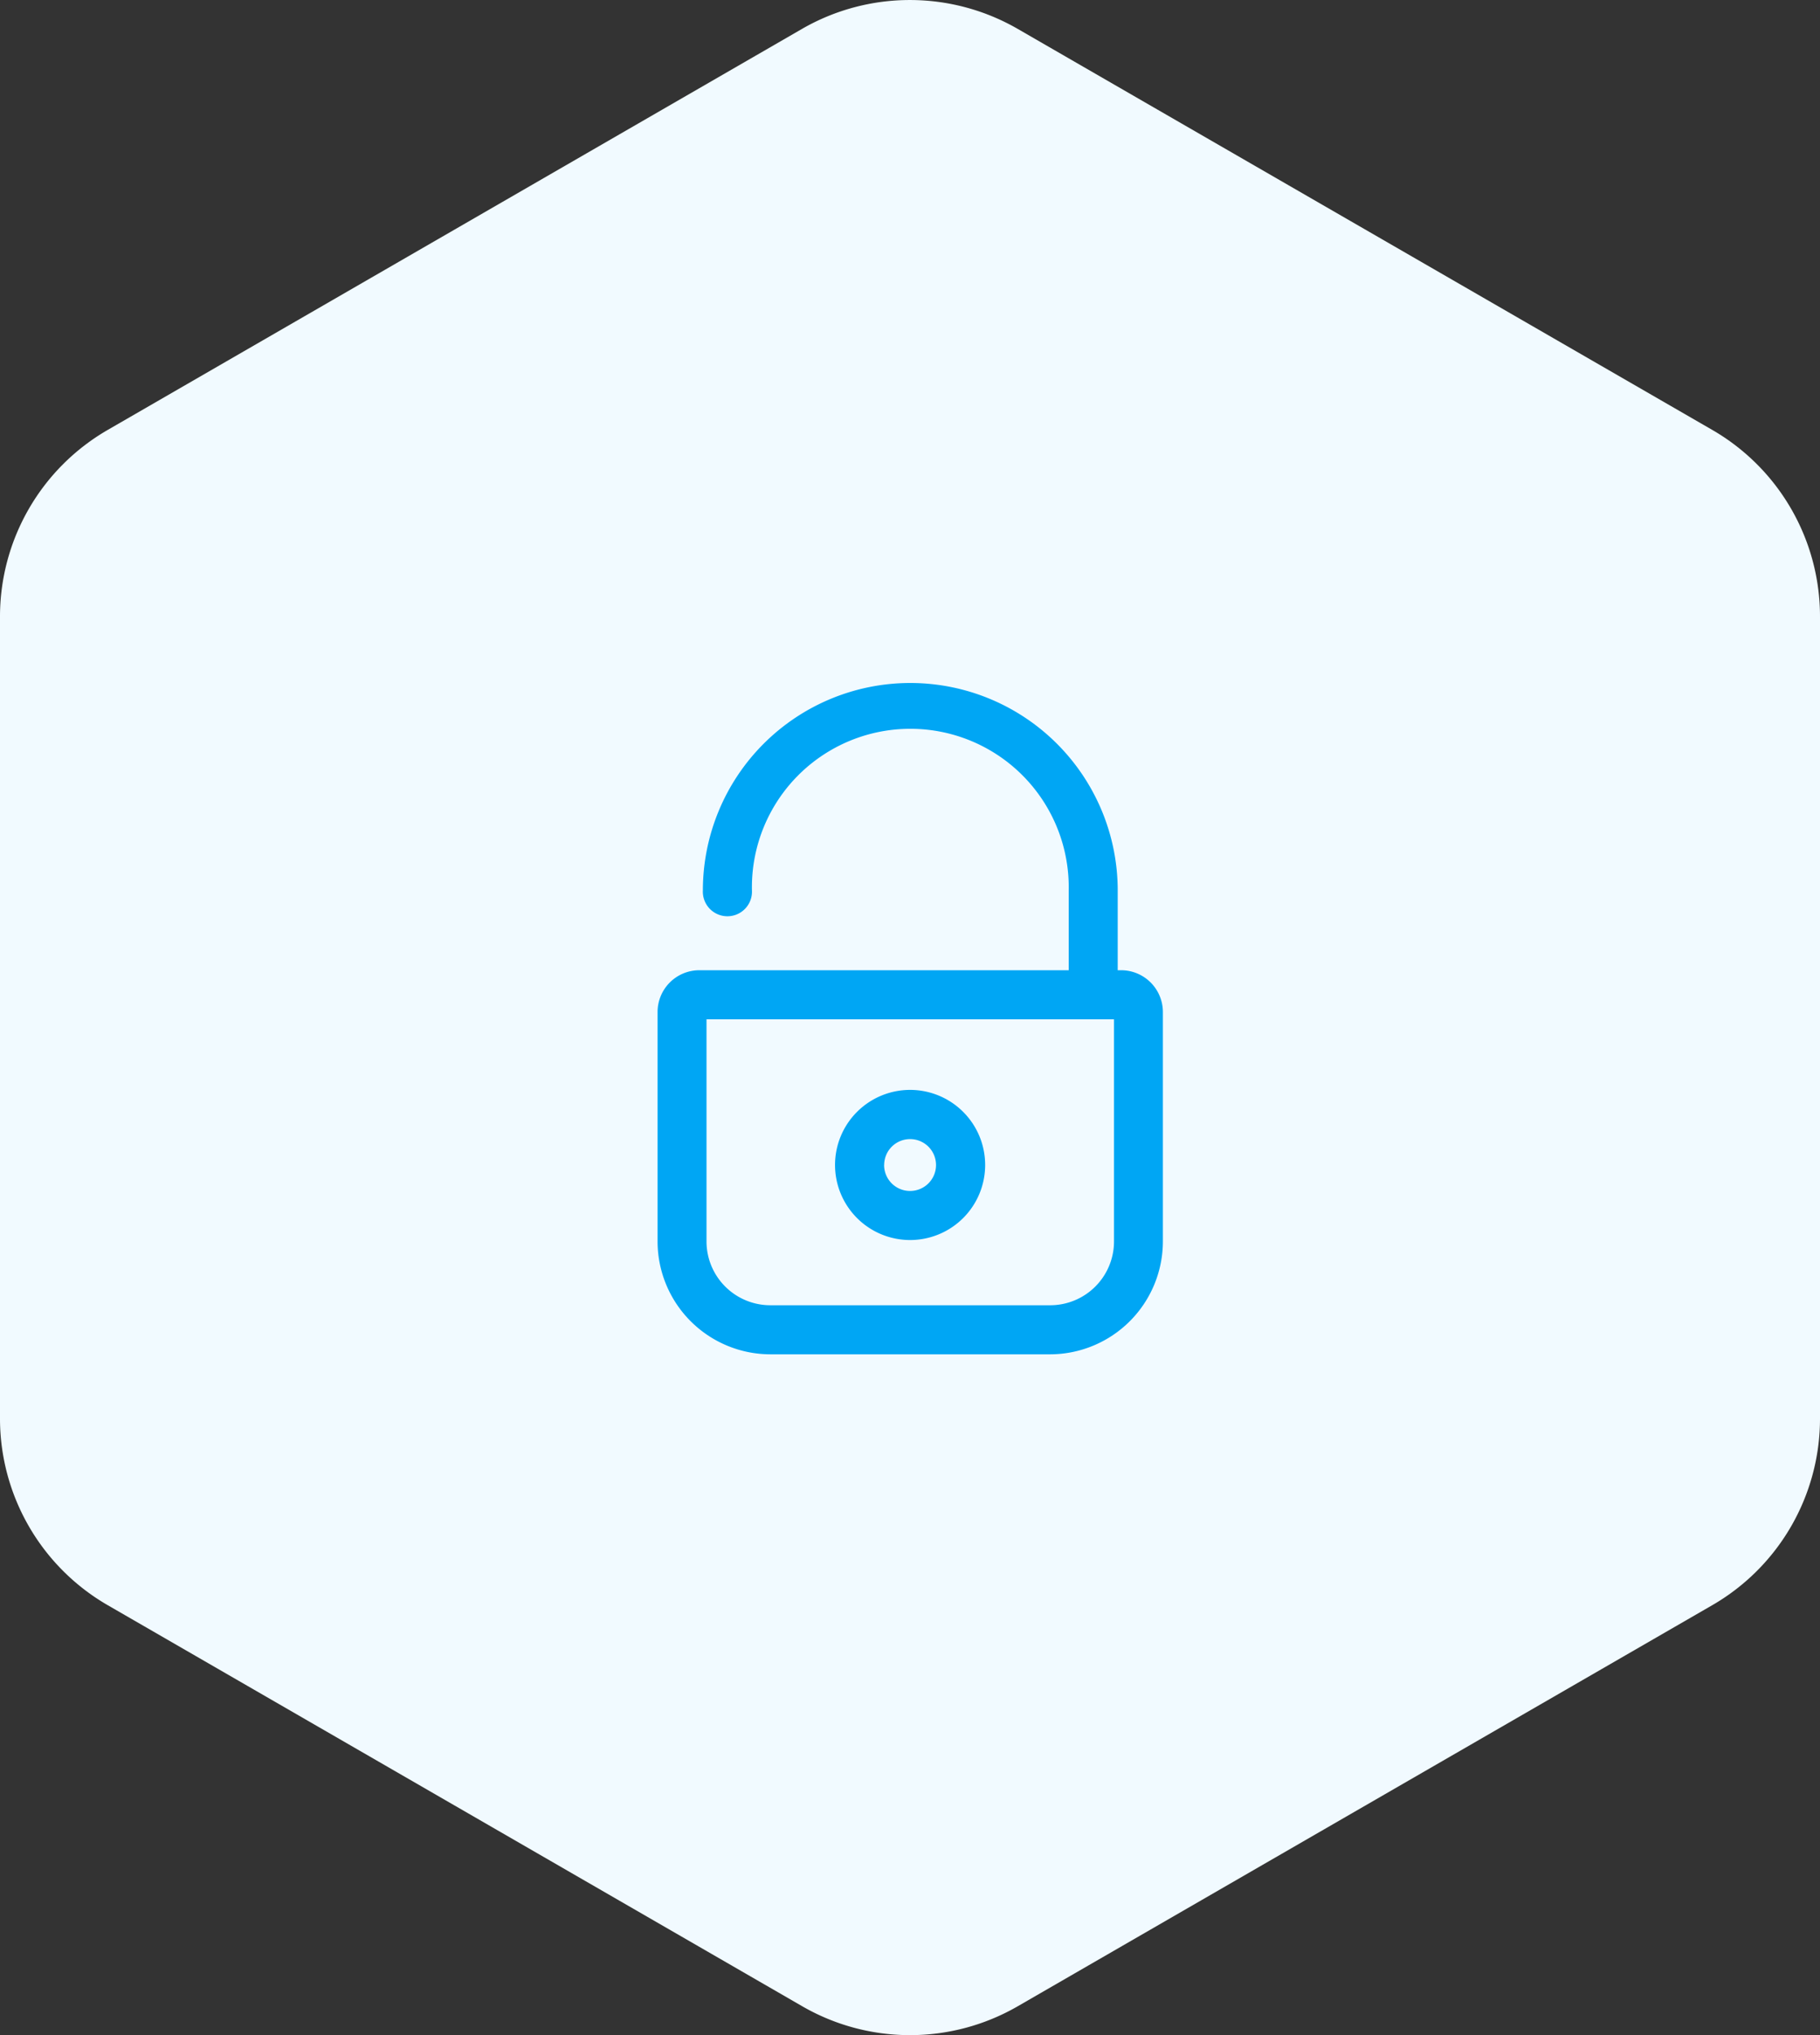 <?xml version="1.0" encoding="UTF-8"?> <svg xmlns="http://www.w3.org/2000/svg" viewBox="0 0 280.79 313.94"><rect x="0" y="0" width="280.79" height="313.94" fill="#333333" stroke="none"/><defs><style>.a{fill:#f1faff;isolation:isolate;}.b{fill:none;}.c{fill:#00a6f4;}</style></defs><title>icon-service6</title><path class="a" d="M280.79,218.84V95.11a33.25,33.25,0,0,0-16.62-28.79L157,4.45a33.3,33.3,0,0,0-33.25,0L16.62,66.32A33.25,33.25,0,0,0,0,95.11V218.84a33.25,33.25,0,0,0,16.62,28.78l107.15,61.87a33.25,33.25,0,0,0,33.25,0l107.15-61.87A33.25,33.25,0,0,0,280.79,218.84Z"></path><path class="b" d="M142.69,130.54A15.48,15.48,0,1,0,158.18,146,15.5,15.5,0,0,0,142.69,130.54Z"></path><path class="b" d="M160.67,184.11c7.39-9.35,16.19-23.55,16.19-38.09a34.17,34.17,0,0,0-68.34,0c0,28.15,32.42,55.08,32.75,55.35a2.53,2.53,0,0,0,2.85,0A127.09,127.09,0,0,0,160.67,184.11Zm-18-15.72A22.37,22.37,0,1,1,165.06,146,22.39,22.39,0,0,1,142.69,168.39Z"></path><path class="b" d="M118.84,201.35H162a9.85,9.85,0,0,0,9.85-9.84V157.24H109v34.27A9.85,9.85,0,0,0,118.84,201.35Zm21.57-33.21a11.58,11.58,0,1,1-11.58,11.58A11.58,11.58,0,0,1,140.41,168.14Z"></path><path class="b" d="M140.41,183.73a4,4,0,1,0-4-4A4,4,0,0,0,140.41,183.73Z"></path><path class="c" d="M173,149.67h-.56V137.36a32,32,0,0,0-64,0,3.79,3.79,0,1,0,7.57,0,24.44,24.44,0,1,1,48.87,0v12.31h-57a6.45,6.45,0,0,0-6.43,6.44v35.4a17.43,17.43,0,0,0,17.41,17.41H162a17.43,17.43,0,0,0,17.41-17.41v-35.4A6.45,6.45,0,0,0,173,149.67Zm-1.13,7.57v34.27a9.85,9.85,0,0,1-9.85,9.84H118.84a9.85,9.85,0,0,1-9.84-9.84V157.24Z"></path><path class="c" d="M140.41,191.29a11.58,11.58,0,1,0-11.58-11.57A11.58,11.58,0,0,0,140.41,191.29Zm-4-11.57a4,4,0,1,1,4,4A4,4,0,0,1,136.4,179.72Z"></path></svg> 